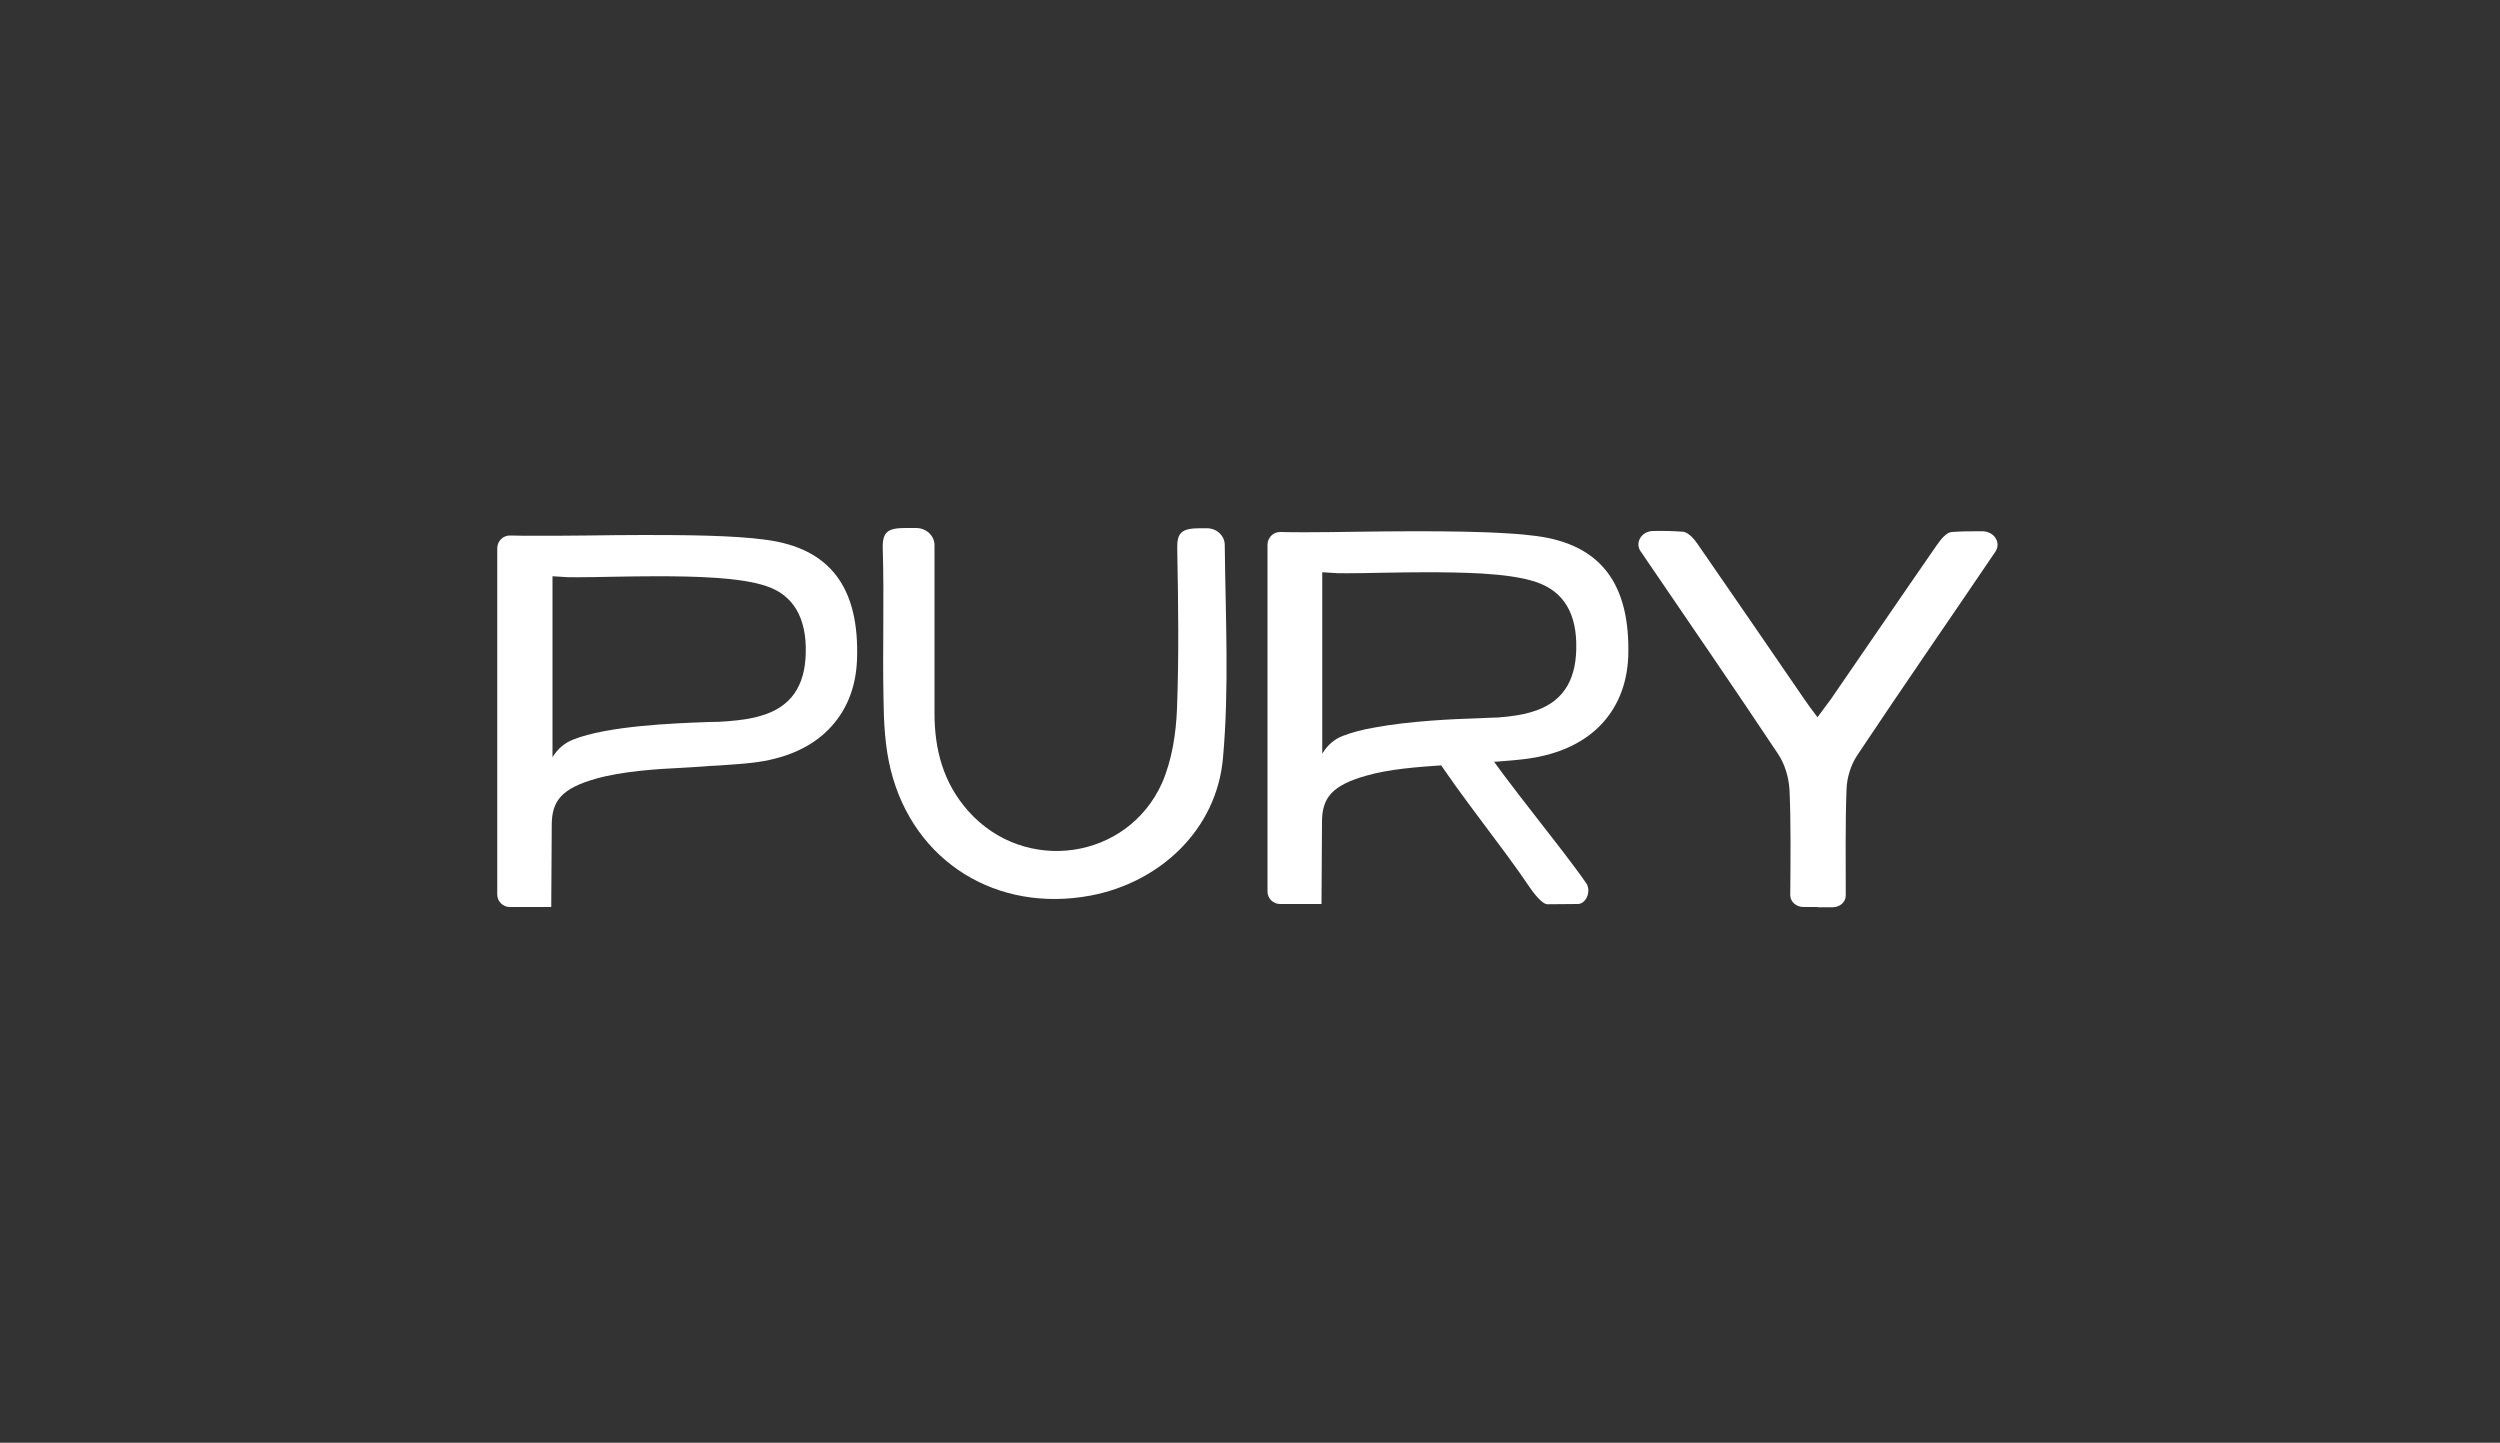 <?xml version="1.0" encoding="utf-8"?>
<!-- Generator: Adobe Illustrator 26.0.1, SVG Export Plug-In . SVG Version: 6.00 Build 0)  -->
<svg version="1.1" id="katman_1" xmlns="http://www.w3.org/2000/svg" xmlns:xlink="http://www.w3.org/1999/xlink" x="0px" y="0px"
	 viewBox="0 0 1000 577.1" style="enable-background:new 0 0 1000 577.1;" xml:space="preserve">
<rect x="0" y="0" width="1000" height="577.1" fill="#333333" stroke="none"/>
<style type="text/css">
	.st0{fill:#FFFFFF;}
</style>
<path class="st0" d="M306.3,215.9c-13.1-1.8-32.8-1.9-48.6-1.9c-7.6,0-15.5,0.1-23,0.2c-7.1,0.1-14,0.1-20.3,0.1
	c-3.9,0-7.3,0-10.3-0.1c-2.9-0.1-5.2,2.3-5.2,5.1v138.5c0,2.8,2.3,5,5,5h16.6l0.2-32.9c0-9.7,4.2-14.6,17.6-18.4
	c10.6-3,24.1-3.9,34.9-4.4c2.8-0.2,5.5-0.3,8-0.5c2-0.2,4.1-0.3,6.2-0.4c4.4-0.3,9.1-0.6,13.5-1.1c12.9-1.5,23.1-5.9,30.3-13.1
	c7.1-7.1,11.1-16.4,11.6-27.9C343.9,235.1,332.1,219.3,306.3,215.9 M322.3,261.3c-0.3,13.3-6.1,21.5-17.6,24.9
	c-4,1.3-8.7,1.9-13.7,2.3c-2,0.2-4.5,0.3-7.5,0.3c-13.8,0.5-40.6,1.5-54.4,7.1c-3.3,1.3-5.9,3.6-7.8,6.5l-0.3,0.5v-72.4l3.3,0.2
	c2.3,0.2,2.9,0.2,6.7,0.2c4.2,0,9-0.1,14-0.2c5.8-0.1,11.8-0.2,17.8-0.2c14.9,0,33.3,0.4,43.6,3.9
	C317.2,237.9,322.7,247,322.3,261.3"/>
<path class="st0" d="M591.3,295.7c-0.1-0.1-0.2-0.2-0.2-0.3l-23.6,1.3c1.1,0.3,2,0.7,2.9,1.3c1,0.8,1.9,1.8,2.9,3.3
	c10.8,16.9,27.5,37.1,38.7,53.8c1.3,1.9,4.8,6.6,7,6.6c3.4,0,7.9-0.1,12.1-0.1c3.4,0,5.5-5.2,3.4-8.3
	C624.2,338.4,603,313.3,591.3,295.7"/>
<path class="st0" d="M614.5,214.4c-3.2-0.4-6.8-0.8-10.7-1c-11.8-0.8-26.1-0.9-38-0.9c-7.6,0-15.5,0.1-23,0.2
	c-7.1,0.1-14,0.2-20.3,0.2c-3.9,0-7.3,0-10.3-0.1c-2.9-0.1-5.2,2.3-5.2,5.1v138.7c0,2.8,2.3,5,5,5h16.6l0.2-32.9
	c0-9.7,4.2-14.6,17.6-18.4c9.2-2.7,20.7-3.5,30.6-4.2c1.5-0.1,2.9-0.3,4.4-0.3c2.8-0.2,5.5-0.3,8-0.5c2.1-0.2,4.1-0.3,6.2-0.4
	c0.3,0,0.5,0,0.8-0.1c4.3-0.3,8.6-0.6,12.9-1.1c12.9-1.5,23.1-5.9,30.4-13.1c7.1-7.1,11.1-16.5,11.6-27.9
	C652.2,233.5,640.3,217.8,614.5,214.4 M591.5,287.3c-10.3,0.3-27.7,1.1-41.6,3.7c-4.9,0.8-9.2,2-12.9,3.4c-3.3,1.3-5.9,3.6-7.8,6.6
	l-0.3,0.5v-72.6l3.3,0.2c2.3,0.2,2.9,0.2,6.7,0.2c4.2,0,9-0.1,14-0.2c5.8-0.1,11.8-0.2,17.8-0.2c7,0,14.6,0.1,21.9,0.5
	c8.4,0.5,16.2,1.5,21.8,3.4c11.1,3.7,16.5,12.7,16.1,27c-0.3,13.3-6.1,21.5-17.6,24.9c-4,1.3-8.7,1.9-13.7,2.3
	C597.1,287,594.4,287.2,591.5,287.3"/>
<path class="st0" d="M798.2,220.6L798.2,220.6c-18.4,27.2-37,54-55.1,81.2c-2.8,4.1-4.4,9.4-4.5,14.2c-0.5,12.7-0.3,29.3-0.3,42.2
	c0,2.6-2.3,4.7-5.3,4.7h-5.9v-0.1h-5.7c-2.9,0-5.3-2.1-5.3-4.7c0.1-12.8,0.3-29.4-0.3-42.2c-0.3-4.9-1.8-10.1-4.5-14.2
	c-18.1-27.2-36.6-54.1-55-81.1l-0.1-0.1c-2.3-3.5,0.4-8,5-8.1c4.2-0.1,8.1,0,12.1,0.3c2.1,0.3,4.4,2.9,5.8,5
	c14.2,20.5,28.3,41.1,42.5,61.8c1.4,2.1,3,4.2,5.4,7.4c2.3-3.2,3.9-5.2,5.4-7.3c14.2-20.6,28.2-41.2,42.5-61.8c1.4-2,3.7-4.9,5.8-5
	c3.9-0.3,7.9-0.3,12.1-0.3C797.7,212.5,800.5,217,798.2,220.6"/>
<path class="st0" d="M489.9,218c0.3,29,1.8,57.2-0.7,85.1c-2.5,28.8-25.2,49.8-52.8,55.1c-37.6,7.1-70.9-13.4-80.1-50.2
	c-2.3-9.2-2.8-19-2.9-28.6c-0.4-19.9,0.3-40-0.3-59.9c-0.2-6.9,2.1-8.3,9.2-8.3c1.5,0,2.9,0,4.3,0c4,0.1,7.2,3.1,7.2,6.9v1.9
	c0,21.8,0,43.5,0,65.3c0,14.3,3.4,27.7,13.4,39c22.6,25.6,63.9,19.8,77.7-11.3c3.9-9.1,5.5-19.5,5.9-29.5
	c0.8-21.2,0.5-42.5,0.1-63.7c-0.2-6.6,1.5-8.5,9.1-8.5c1,0,1.9,0,2.8,0C486.7,211.3,489.9,214.3,489.9,218"/>
</svg>
